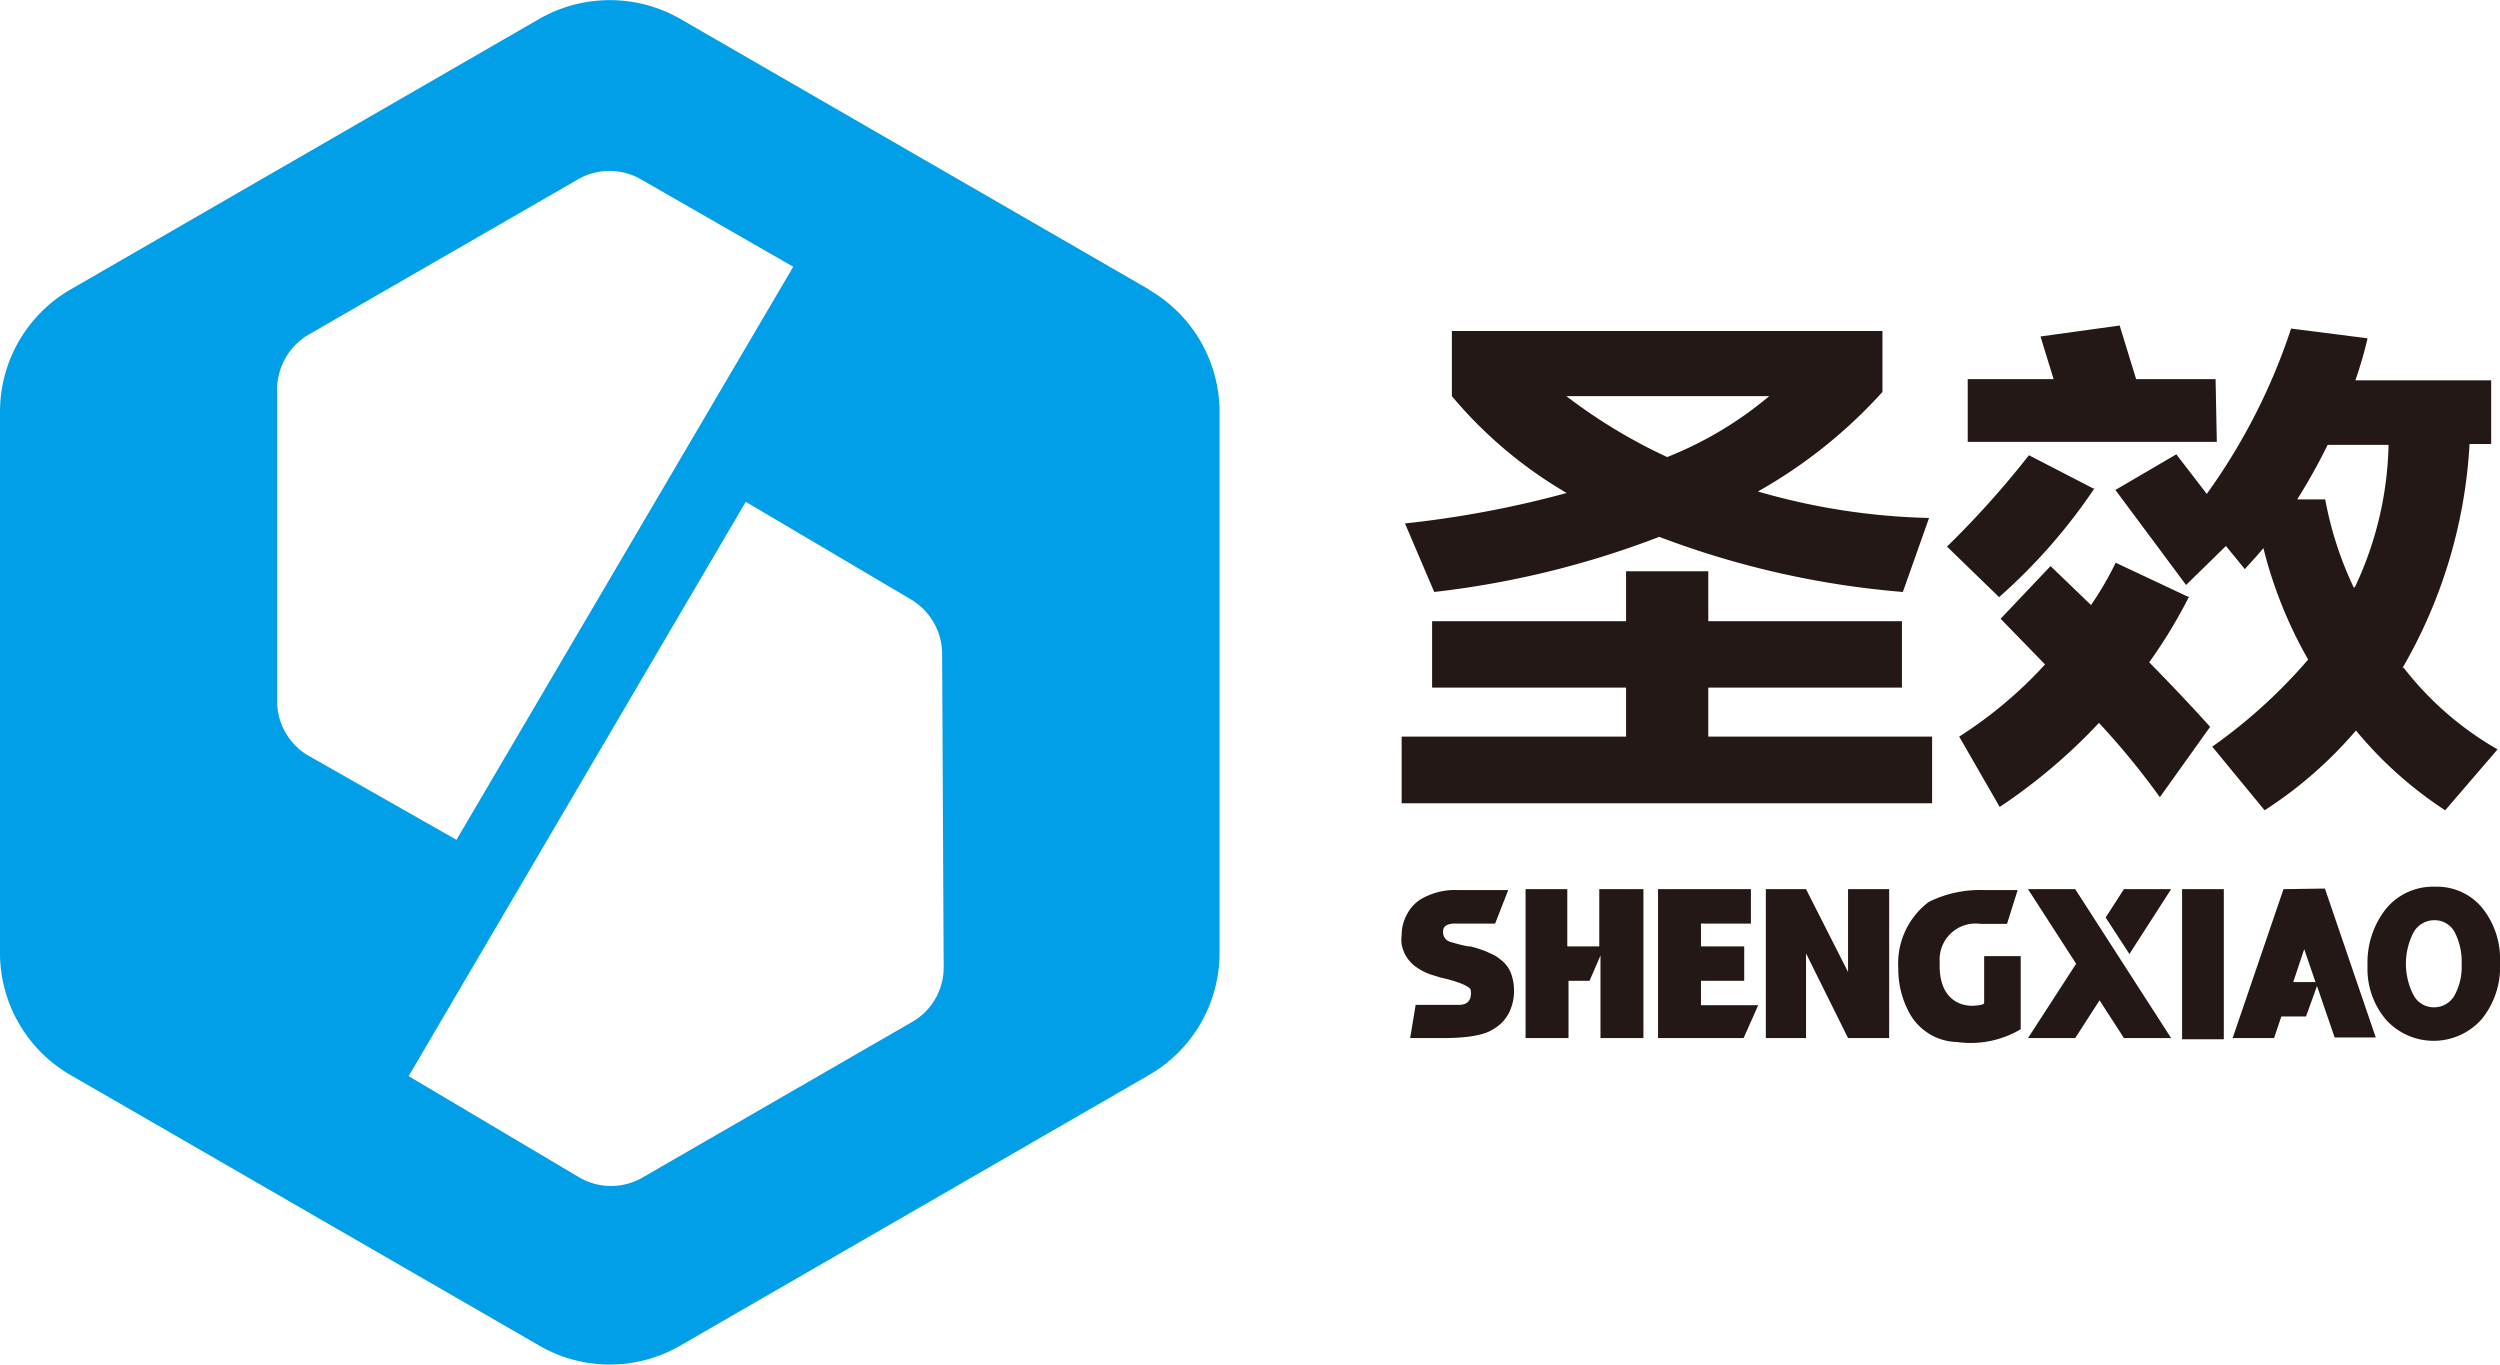 <svg id="图层_1" data-name="图层 1" xmlns="http://www.w3.org/2000/svg" viewBox="0 0 82.1 44.82">
  <defs>
    <style>
      .cls-1 {
        fill: #009fe8;
      }

      .cls-2 {
        fill: #231815;
      }
    </style>
  </defs>
  <title>圣效集团LOGO</title>
  <path class="cls-1" d="M45.64,29.5l-15.4-8.89a4.66,4.66,0,0,0-4.63,0L10.21,29.5a4.64,4.64,0,0,0-2.31,4V51.29a4.63,4.63,0,0,0,2.31,4l15.4,8.89a4.62,4.62,0,0,0,4.63,0l15.4-8.89a4.63,4.63,0,0,0,2.31-4V33.51a4.64,4.64,0,0,0-2.31-4M17,43V32.75A2.1,2.1,0,0,1,18,31l8.88-5.12a2.07,2.07,0,0,1,2.07,0l5,2.87L22.89,47.57,18,44.79A2.08,2.08,0,0,1,17,43m21.89,8.74a2.06,2.06,0,0,1-1,1.79L29,58.66a2.07,2.07,0,0,1-2.07,0l-5.61-3.33L32.39,36.47l5.45,3.22a2.09,2.09,0,0,1,1,1.8Z" transform="translate(-7.9 -19.99)"/>
  <path class="cls-2" d="M77.05,50.12l.78,1.2,1.37-2.13H77.65Zm2.51,4h1.37V49.19H79.56ZM74.5,49.19l1.58,2.45L74.5,54.08h1.55l.8-1.24.8,1.24H79.2l-3.15-4.89ZM60.42,51.07H59.37V49.19H58v4.89h1.41V52.2h.69l.36-.83v2.71h1.41V49.19H60.42Zm-3.26.42h0a1,1,0,0,0-.23-.15l-.26-.12-.26-.09-.22-.06-.07,0a5,5,0,0,1-.56-.14.33.33,0,0,1-.27-.31c0-.11,0-.28.35-.3H57l.43-1.1H55.78a2.21,2.21,0,0,0-1.09.23,1.25,1.25,0,0,0-.57.54,1.42,1.42,0,0,0-.19.71,1.08,1.08,0,0,0,0,.3,1.4,1.4,0,0,0,.09.29,1.2,1.2,0,0,0,.42.48,1.83,1.83,0,0,0,.57.26l.19.06c.92.21,1,.38,1,.42s.09.48-.39.48l-1.36,0h-.06l-.18,1.09H55.3c1.25,0,1.55-.24,1.67-.31a1.31,1.31,0,0,0,.47-.49,1.61,1.61,0,0,0,.18-.78,1.58,1.58,0,0,0-.09-.52A1,1,0,0,0,57.16,51.49Zm11.43.42-1.38-2.72H65.89v4.89h1.32V51.3l1.38,2.78h1.35V49.19H68.59Zm-4.83.29h1.42V51.07H63.76v-.75H65.4V49.19H62.35v4.89h2.81L65.64,53H63.76Zm9.3.73c0,.07-.32.09-.4.09h0c-.38,0-1.11-.21-1.06-1.44a1.18,1.18,0,0,1,1.34-1.25l.87,0h0l.35-1.11h-1.1a3.79,3.79,0,0,0-1.82.39,2.53,2.53,0,0,0-1,2.18,3,3,0,0,0,.34,1.42,1.83,1.83,0,0,0,1.59,1,3.22,3.22,0,0,0,2.09-.42V51.39H73.06Zm9.83-3.74-1.67,4.89h1.36l.24-.71h.81l.36-1,.58,1.69h1.35l-1.67-4.89Zm.32,3.05.36-1.08.37,1.08Zm4.67-3.13a2,2,0,0,0-1.62.72,2.84,2.84,0,0,0-.61,1.87,2.58,2.58,0,0,0,.6,1.77,2.11,2.11,0,0,0,3.14,0A2.72,2.72,0,0,0,90,51.6a2.68,2.68,0,0,0-.58-1.79A1.92,1.92,0,0,0,87.88,49.11Zm.62,3.58a.77.77,0,0,1-.68.38.75.75,0,0,1-.66-.4,2.25,2.25,0,0,1,0-2.06.78.78,0,0,1,.69-.4.74.74,0,0,1,.66.39,2.11,2.11,0,0,1,.23,1.06A1.94,1.94,0,0,1,88.5,52.69Z" transform="translate(-7.9 -19.99)"/>
  <path class="cls-2" d="M64,42.57h6.36V40.39H64V38.75H61.3v1.64H54.93v2.18H61.3v1.61H53.93v2.19H71.35V44.18H64Zm-9-3.14a30,30,0,0,0,7.39-1.81,29.18,29.18,0,0,0,8,1.81L71.25,37a21.81,21.81,0,0,1-5.62-.87,16.18,16.18,0,0,0,4.09-3.27v-2H55.58V33a14.31,14.31,0,0,0,3.77,3.18,33.88,33.88,0,0,1-5.31,1ZM66,33a12.15,12.15,0,0,1-3.35,2,17.67,17.67,0,0,1-3.31-2Zm14.66-.56H78.05l-.54-1.76-2.6.36.43,1.4H72.52V34.5H80.7Zm-4,3.6-2.13-1.1a30.49,30.49,0,0,1-2.69,3l1.71,1.66A18.52,18.52,0,0,0,76.7,36Zm10.13,5.9A16.43,16.43,0,0,0,89,34.57h.71V32.48H85.25a12.83,12.83,0,0,0,.4-1.38l-2.51-.32a19.93,19.93,0,0,1-2.77,5.43l-1-1.3-2,1.17,2.32,3.12L81,37.92l.62.76.17-.19c.15-.16.3-.33.44-.5a14.35,14.35,0,0,0,1.47,3.66,17.28,17.28,0,0,1-3.15,2.86l1.72,2.09a13.73,13.73,0,0,0,3-2.62,13,13,0,0,0,2.93,2.62l1.72-2A10.51,10.51,0,0,1,86.83,41.91Zm-1.59-2.65a11.64,11.64,0,0,1-.94-2.9h-.92a19.55,19.55,0,0,0,1-1.79h2A11.44,11.44,0,0,1,85.24,39.26Zm-5.44.3-2.38-1.12a10.94,10.94,0,0,1-.81,1.39l-1.33-1.28L73.6,40.31l1.46,1.5a14.07,14.07,0,0,1-2.82,2.37l1.33,2.31a18.57,18.57,0,0,0,3.26-2.76,25.12,25.12,0,0,1,2,2.44l1.65-2.31s-.77-.87-2-2.12A16.56,16.56,0,0,0,79.8,39.56Z" transform="translate(-7.9 -19.99)"/>
</svg>
